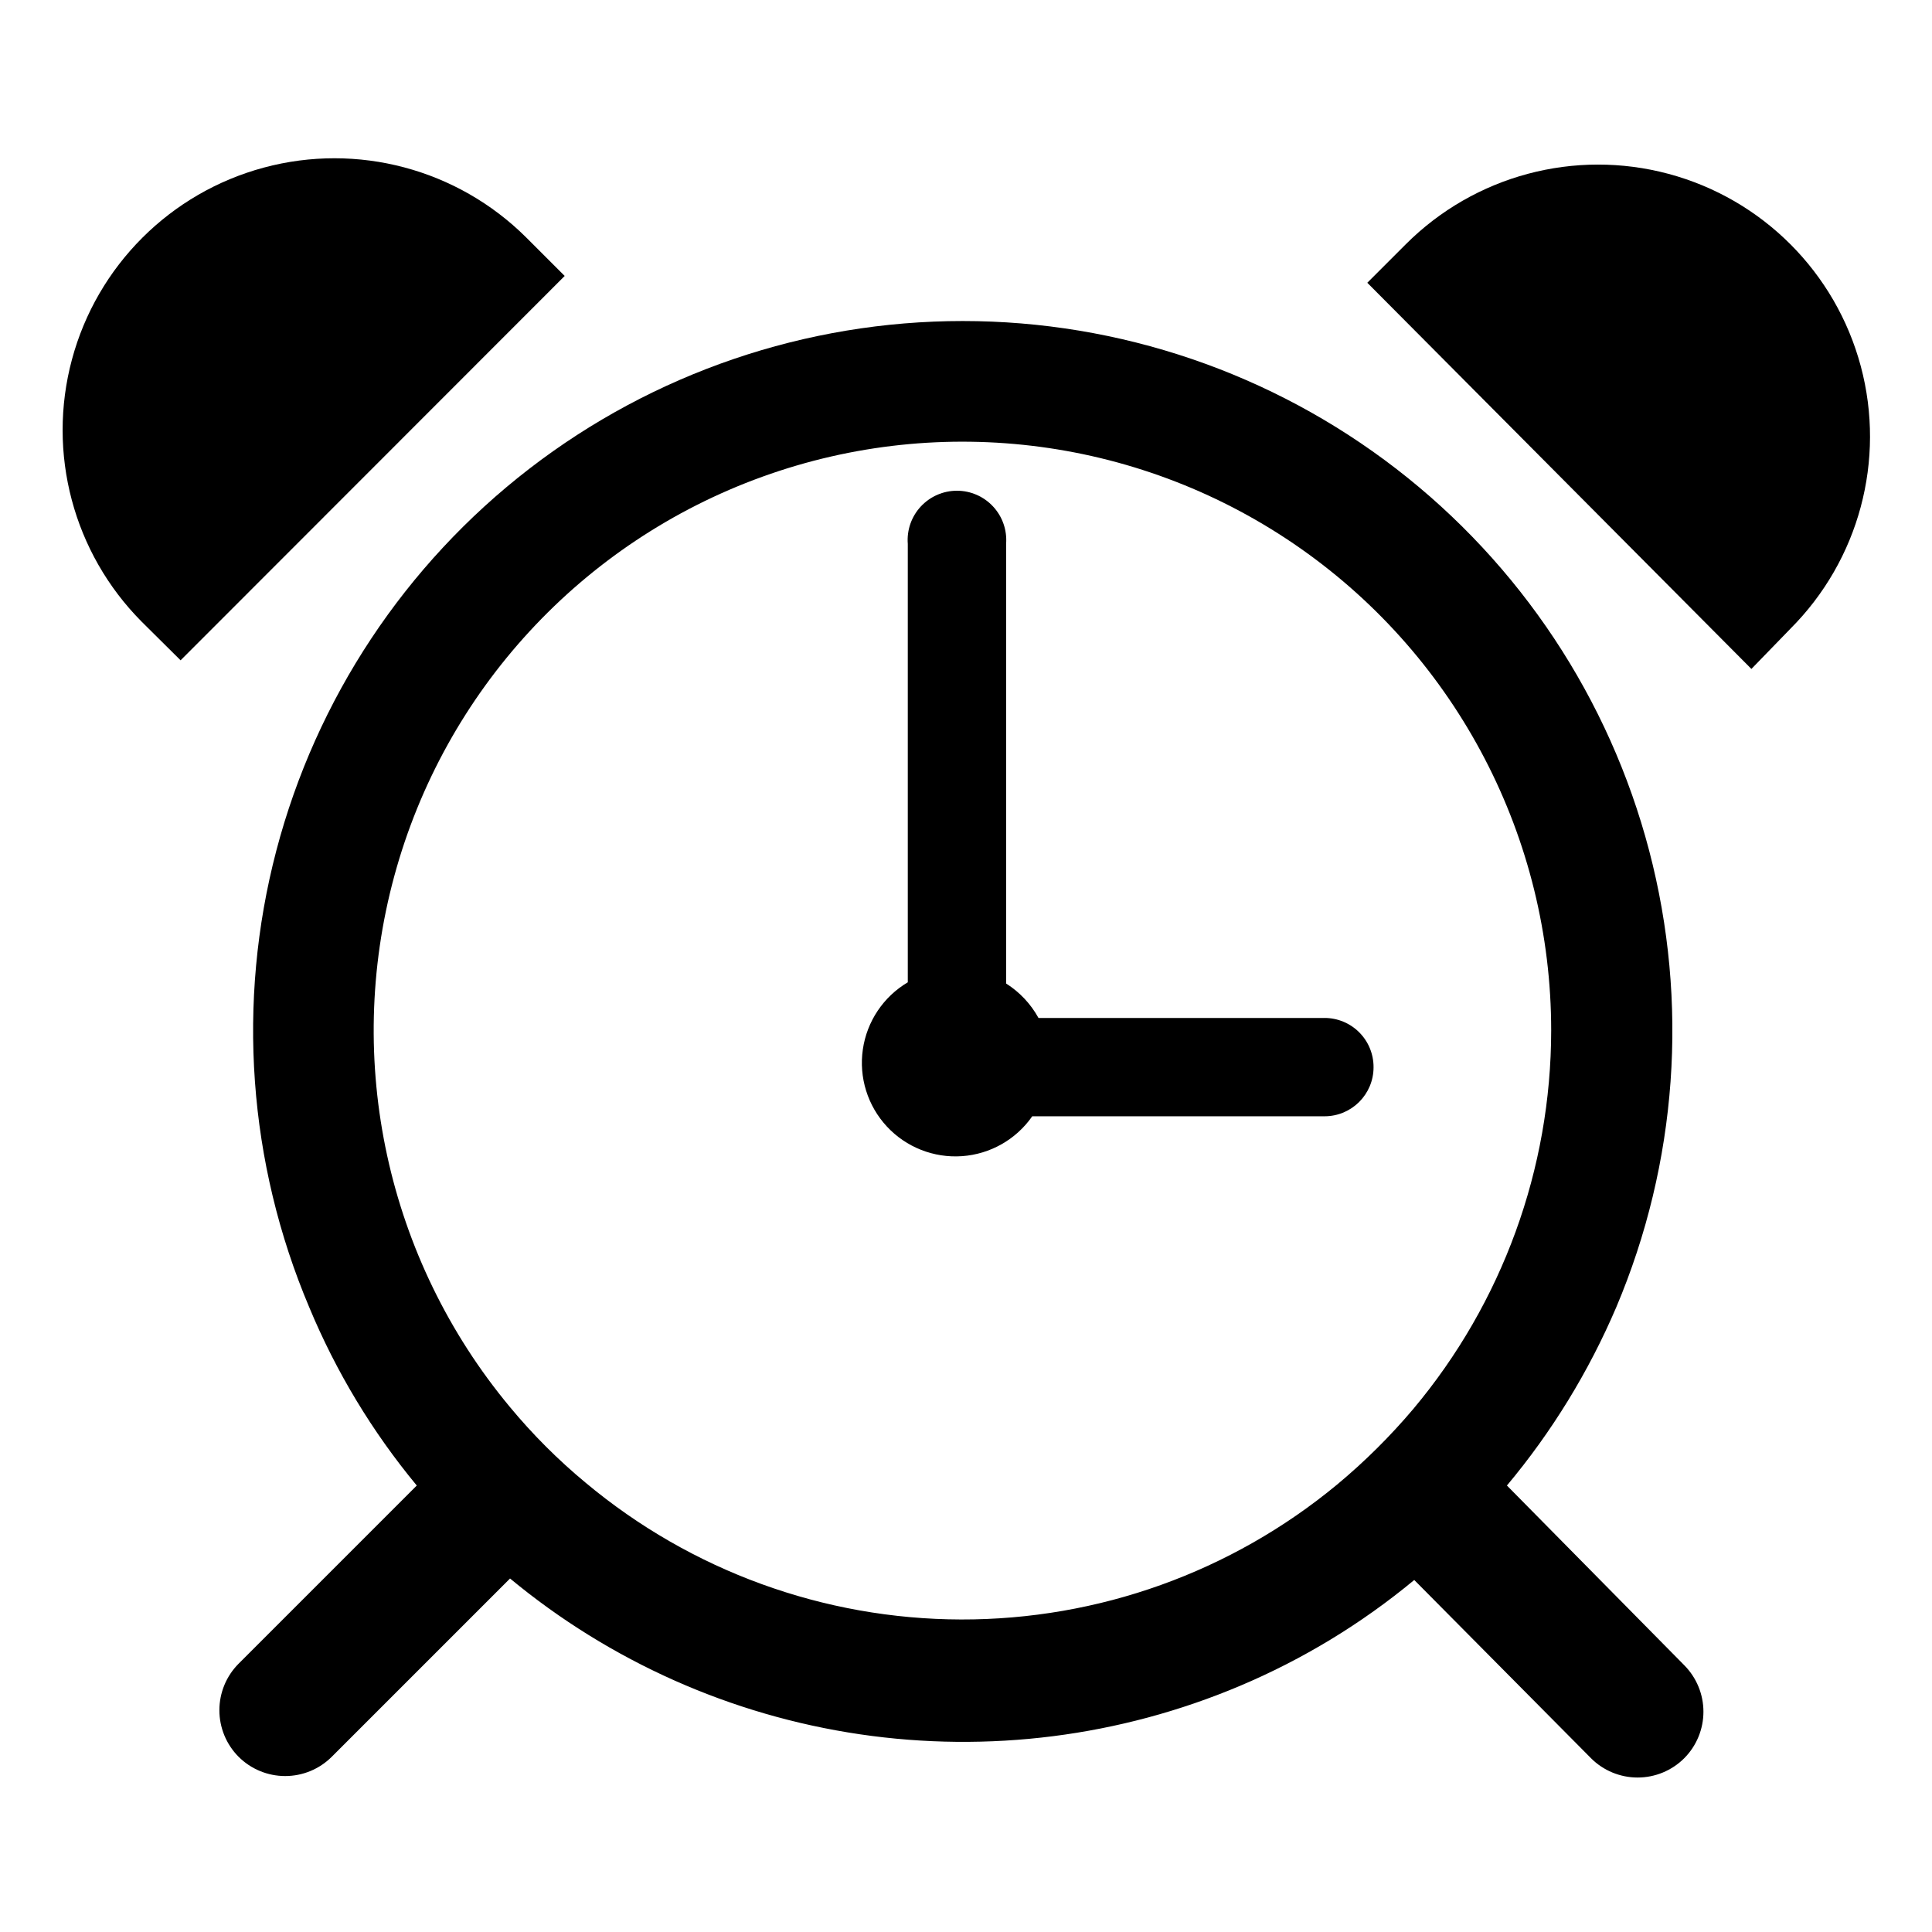 <?xml version="1.0" encoding="UTF-8"?>
<!-- Uploaded to: SVG Repo, www.svgrepo.com, Generator: SVG Repo Mixer Tools -->
<svg fill="#000000" width="800px" height="800px" version="1.1" viewBox="144 144 512 512" xmlns="http://www.w3.org/2000/svg">
 <g>
  <path d="m495.02 413.77h-75.809c-2.043-3.719-4.996-6.859-8.582-9.129v-116.51c0.281-3.629-0.961-7.215-3.438-9.887-2.473-2.676-5.949-4.195-9.59-4.195s-7.117 1.52-9.594 4.195c-2.473 2.672-3.719 6.258-3.434 9.887v116.19c-6.457 3.82-10.836 10.359-11.91 17.785-1.078 7.422 1.266 14.938 6.371 20.434s12.426 8.383 19.91 7.856 14.328-4.414 18.613-10.57h77.461c7.172 0 12.988-5.816 12.988-12.988 0.02-3.461-1.34-6.785-3.777-9.238s-5.754-3.832-9.211-3.832z"/>
  <path d="m543.35 537.68c11.914-14.242 21.672-30.156 28.969-47.23 16.203-38.277 19.27-80.844 8.719-121.05-10.551-40.207-34.121-75.781-67.031-101.17-32.91-25.387-73.305-39.156-114.87-39.156-41.566 0-81.961 13.77-114.87 39.156-32.91 25.391-56.48 60.965-67.031 101.17-10.551 40.203-7.484 82.77 8.719 121.05 7.098 17.07 16.703 32.988 28.496 47.23l-47.234 47.234c-3.254 3.273-5.078 7.703-5.078 12.316 0 4.617 1.824 9.047 5.078 12.32 3.277 3.281 7.727 5.121 12.359 5.121 4.637 0 9.082-1.84 12.359-5.121l47.23-47.23h0.004c26.535 21.977 58.594 36.254 92.684 41.281 34.09 5.023 68.902 0.602 100.65-12.785 16.723-7.051 32.316-16.52 46.289-28.102l46.84 47.23h-0.004c3.277 3.277 7.723 5.121 12.359 5.121s9.082-1.844 12.359-5.121c3.254-3.273 5.082-7.703 5.082-12.32s-1.828-9.043-5.082-12.32zm11.73-120.6c-0.027 36.68-12.957 72.184-36.527 100.29-6.141 7.269-12.91 13.988-20.23 20.074-28.016 23.18-63.266 35.82-99.629 35.734-36.363-0.086-71.547-12.895-99.453-36.207-7.336-6.074-14.082-12.82-20.152-20.152-32.508-39.098-43.926-91.578-30.602-140.64 13.324-49.07 49.723-88.566 97.543-105.84 47.816-17.281 101.05-10.18 142.67 19.035 41.613 29.211 66.383 76.871 66.379 127.71z"/>
  <path d="m293.65 217.13-101.79 101.86-10.312-10.234c-18.109-18.215-25.148-44.691-18.477-69.496 6.668-24.801 26.043-44.176 50.844-50.844 24.805-6.672 51.281 0.367 69.496 18.477z"/>
  <path d="m618.45 310.65-10.309 10.625-101.79-102.34 10.234-10.234c18.211-18.195 44.746-25.293 69.609-18.621 24.863 6.672 44.277 26.102 50.934 50.973 6.652 24.867-0.469 51.395-18.68 69.594z"/>
 </g>
</svg>